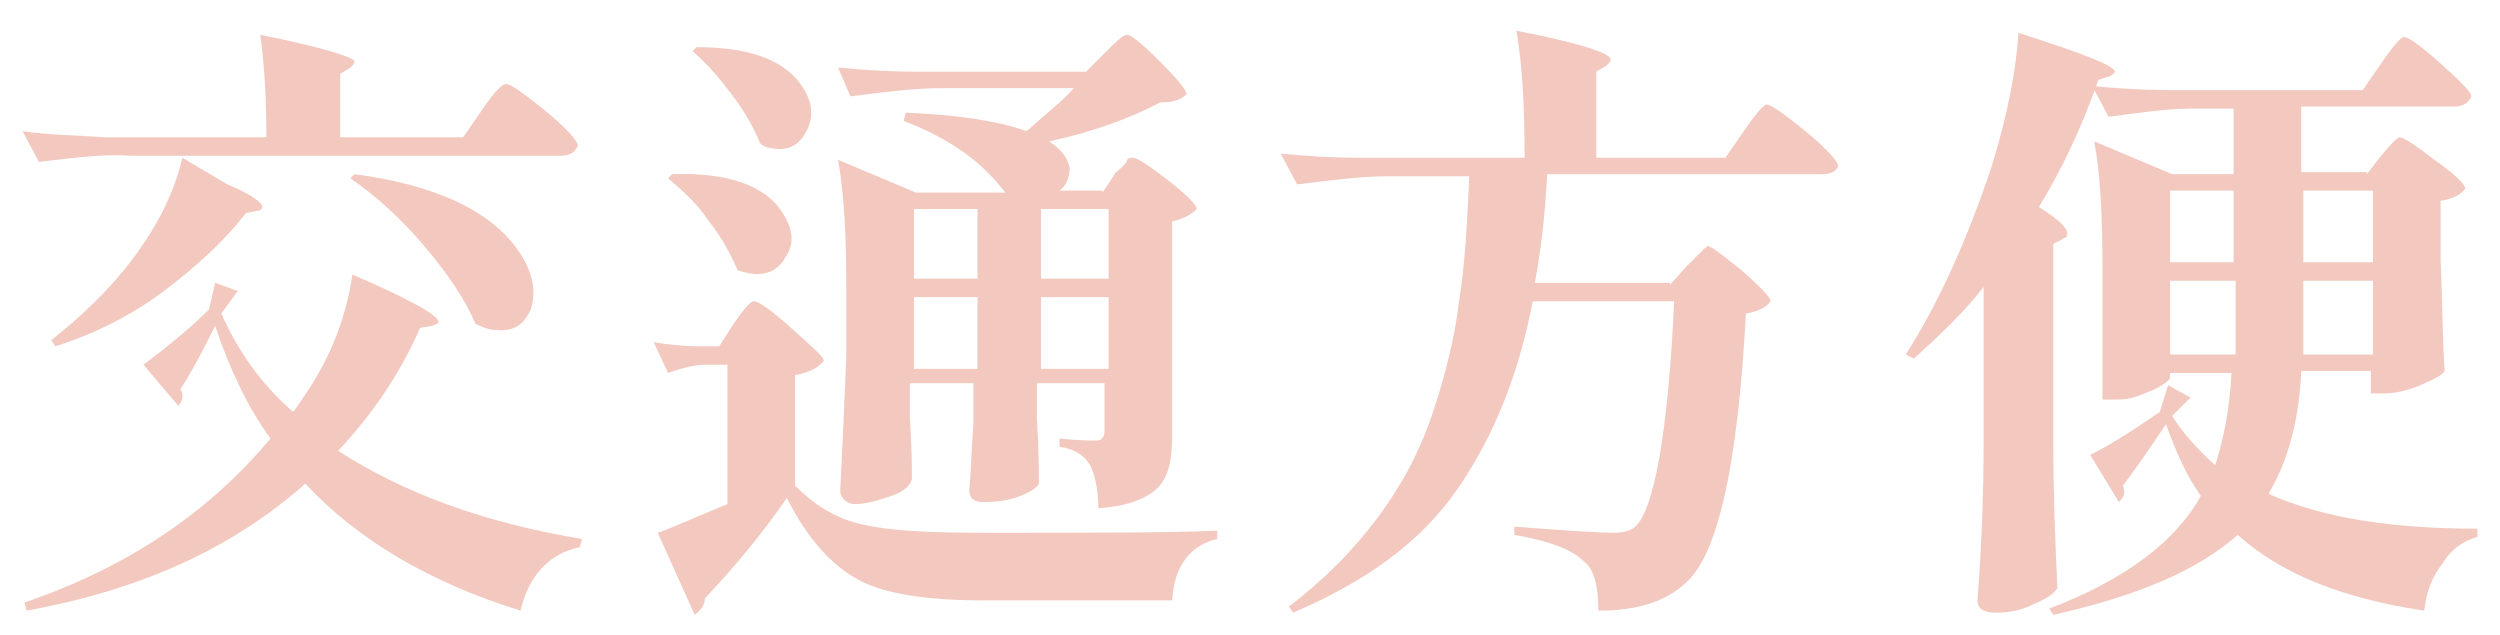 <?xml version="1.0" encoding="UTF-8"?>
<svg id="_圖層_1" data-name="圖層 1" xmlns="http://www.w3.org/2000/svg" width="122" height="31" viewBox="0 0 122 31">
  <path d="M22.6,6.7l.9-1.3c.6-.9,1-1.3,1.2-1.3s.8.4,1.9,1.3,1.6,1.5,1.6,1.7c-.1.3-.4.5-.8.5H6.4c-1.3-.1-2.8.1-4.5.3l-.8-1.5c1.3.2,2.7.2,4,.3h7.9c0-1.9-.1-3.6-.3-5,3,.6,4.6,1.1,4.6,1.3,0,.1-.1.2-.2.3l-.5.3v3.1h6ZM10.5,15.9c-.5,1-1,2-1.7,3.1.2.3.1.6-.1.8l-1.7-2c1.2-.9,2.3-1.8,3.2-2.7l.3-1.3,1.1.4-.8,1.1c.8,1.8,1.9,3.4,3.5,4.8.1-.1.3-.4.7-1,1.2-1.8,1.9-3.7,2.2-5.7,2.8,1.2,4.2,2,4.2,2.3,0,.1-.1.1-.3.2l-.6.1c-1,2.3-2.4,4.3-4,6,3.1,2,7,3.5,11.9,4.3l-.1.4c-1.5.3-2.5,1.4-2.9,3.1-4.5-1.4-8-3.5-10.5-6.2-3.6,3.2-8.1,5.2-13.6,6.2l-.1-.4c5-1.7,9-4.4,12-8-1.1-1.5-2-3.4-2.7-5.5ZM2.5,16.6c1.4-1.1,2.8-2.4,4-4s2-3.2,2.4-4.9l2.2,1.3c1.2.5,1.7.9,1.7,1.1,0,.1-.1.2-.3.2l-.5.1c-1,1.3-2.4,2.6-4,3.8s-3.4,2.1-5.3,2.7l-.2-.3ZM17.1,8.7l.2-.2c3.8.5,6.5,1.7,7.9,3.6.8,1.1,1,2.1.7,3-.3.7-.8,1.1-1.7,1-.3,0-.6-.1-1-.3-.5-1.2-1.4-2.5-2.5-3.8s-2.3-2.4-3.6-3.3Z" fill="#f2c8bf"/>
  <path d="M35.1,16.9l.7-1.1c.5-.7.8-1.1,1-1.1s.8.4,1.8,1.3,1.6,1.4,1.6,1.6c-.3.4-.8.6-1.4.7v5.4c1,1,2,1.6,3.3,1.9s3.2.4,6,.4c5.2,0,8.9,0,11.3-.1v.4c-1.3.3-2.1,1.3-2.2,3h-9.1c-2.8,0-4.9-.3-6.2-1s-2.5-2-3.5-4c-1.1,1.6-2.4,3.2-4,4.9,0,.3-.2.6-.5.8l-1.8-4c.6-.2,1.7-.7,3.4-1.4v-6.8h-1.1c-.6,0-1.2.2-1.8.4l-.7-1.5c.6.1,1.4.2,2.2.2h1ZM32.6,8.7l.2-.2c2.8-.1,4.6.6,5.4,1.9.5.8.6,1.5.1,2.2-.4.7-1.1.9-1.9.7-.1,0-.3-.1-.4-.1-.3-.7-.7-1.5-1.4-2.4-.6-.9-1.3-1.5-2-2.1ZM33.8,2.5l.2-.2c2.7,0,4.4.7,5.2,2,.5.8.5,1.5.1,2.2s-1,.9-1.8.7c-.1,0-.3-.1-.4-.2-.3-.7-.7-1.5-1.4-2.4-.6-.8-1.2-1.5-1.9-2.1ZM53.8,9.4l.6-.9c0-.1.1-.1.2-.2.1-.1.2-.2.3-.3,0,0,.1-.1.1-.2q.1-.1.2-.1t.1,0c.2,0,.8.4,1.7,1.1s1.4,1.2,1.4,1.4c-.3.3-.7.5-1.2.6v10.5c0,1.2-.2,2-.7,2.5s-1.4.9-2.9,1c0-1-.2-1.7-.4-2.1-.3-.5-.8-.8-1.5-.9v-.4c.9.1,1.5.1,1.8.1s.4-.2.4-.5v-2.3h-3.3v1.7c.1,1.7.1,2.7.1,3.2-.1.2-.4.4-.9.6s-1.1.3-1.8.3c-.5,0-.7-.2-.7-.6.1-.9.1-2,.2-3.2v-2h-3.1v1.6c.1,1.6.1,2.7.1,3.1-.1.3-.4.6-1,.8s-1.2.4-1.8.4c-.2,0-.4-.1-.5-.2s-.2-.3-.2-.4c.1-2,.2-4.2.3-6.6v-3.4c0-2.4-.1-4.5-.4-6.2l3.8,1.6h4.4s-.1,0-.1-.1l-.1-.1c-1.1-1.4-2.7-2.5-4.8-3.3l.1-.4c2.5.1,4.5.4,5.9.9,1-.9,1.8-1.5,2.3-2.1h-6.4c-1.4,0-2.9.2-4.5.4l-.6-1.4c1.1.1,2.4.2,4,.2h8.1l.9-.9c.6-.6.9-.9,1.1-.9s.7.4,1.6,1.3,1.3,1.4,1.3,1.6c-.3.3-.7.4-1.3.4-1.3.7-3.1,1.4-5.4,1.9.6.4.9.8,1,1.3,0,.5-.2.9-.5,1.1h2.1v.1ZM47.7,13.6v-3.4h-3.1v3.4h3.1ZM44.6,14.5v3.5h3.1v-3.5h-3.1ZM54.1,13.6v-3.4h-3.3v3.4h3.3ZM50.8,14.5v3.5h3.3v-3.5h-3.3Z" fill="#f2c8bf"/>
  <path d="M81.5,13.9l.8-.9c.1-.1.2-.2.3-.3.1-.1.2-.2.2-.2q.1-.1.2-.2t.2-.2c.1,0,.1-.1.1-.1.2,0,.7.4,1.7,1.2.9.8,1.4,1.3,1.4,1.5-.2.3-.6.5-1.2.6-.4,7.5-1.4,11.9-3,13.2-1,.9-2.4,1.3-4.2,1.3,0-1.2-.2-2-.7-2.4-.6-.6-1.7-1-3.4-1.3v-.4c2.6.2,4.2.3,4.8.3.5,0,.9-.1,1.1-.3.9-.8,1.6-4.5,1.9-11h-6.9c-.7,3.6-1.9,6.6-3.7,9.2s-4.5,4.5-8,6l-.2-.3c1.7-1.3,3.1-2.7,4.3-4.3s2.1-3.3,2.7-5.1,1.1-3.7,1.3-5.5c.3-1.8.4-3.9.5-6.1h-3.9c-1.4,0-2.9.2-4.5.4l-.8-1.5c1.1.1,2.4.2,4,.2h7.9c0-2.4-.1-4.5-.4-6.2,3.1.6,4.6,1.1,4.6,1.4,0,.1-.1.2-.2.3l-.5.3v4.2h6.3l.9-1.3c.6-.9,1-1.3,1.1-1.3.2,0,.8.4,1.9,1.3s1.6,1.5,1.6,1.7c-.1.3-.4.4-.8.4h-13.4c-.1,2-.3,3.7-.6,5.3h6.6v.1Z" fill="#f2c8bf"/>
  <path d="M96.8,14c-1,1.3-2.2,2.4-3.4,3.5l-.4-.2c1.6-2.5,3-5.6,4.2-9.2.8-2.6,1.2-4.8,1.3-6.5,3.1,1,4.7,1.6,4.7,1.9,0,.1-.1.1-.2.2l-.6.2c-.8,2.3-1.8,4.4-2.9,6.2,1.1.7,1.6,1.2,1.3,1.5,0,0-.1,0-.2.1l-.4.2v9.8c0,2.4.1,4.8.2,7-.2.3-.5.5-1.2.8-.6.3-1.2.4-1.8.4s-.9-.2-.9-.6c.2-2.6.3-5.2.3-7.8v-7.5ZM115.5,8.5l.7-.9c.5-.6.8-.9.9-.9.2,0,.8.4,1.7,1.1,1,.7,1.5,1.2,1.5,1.4-.2.3-.6.5-1.2.6v2.8c.1,2.4.1,4.2.2,5.5-.1.2-.5.4-1.2.7s-1.3.4-1.8.4h-.6v-1.1h-3.4c-.1,2.5-.7,4.5-1.6,6,2.7,1.2,6.1,1.7,10.2,1.7v.4c-.7.2-1.3.6-1.7,1.3-.5.6-.8,1.4-.9,2.3-4-.6-7-1.8-9.1-3.7-1.9,1.7-4.9,3-9,3.9l-.2-.3c3.7-1.4,6.2-3.3,7.4-5.5-.7-1-1.2-2.1-1.7-3.5-.8,1.2-1.5,2.2-2.1,3,.1.3.1.5-.2.8l-1.4-2.3c1-.5,2.1-1.2,3.4-2.1l.4-1.3,1.1.6-.9.9c.5.8,1.2,1.6,2.1,2.4.4-1.2.7-2.7.8-4.5h-3v.2c0,.1-.1.2-.4.4s-.6.3-1.1.5-.9.2-1.3.2h-.5v-6.4c0-2.5-.1-4.6-.4-6.2l3.8,1.6h3v-3.2h-2.1c-1.1,0-2.5.2-4,.4l-.8-1.5c1.1.1,2.4.2,4,.2h9.2l.9-1.3c.6-.9,1-1.3,1.1-1.3.2,0,.8.4,1.8,1.3s1.5,1.4,1.5,1.6c-.1.3-.4.5-.8.5h-7.5v3.2h3.2v.1ZM109,12.9v-3.6h-3.1v3.5h3.1v.1ZM105.9,13.7v3.6h3.2v-3.6s-3.2,0-3.2,0ZM115.8,12.9v-3.6h-3.4v3.5h3.4v.1ZM112.4,13.7v3.6h3.4v-3.6s-3.4,0-3.4,0Z" fill="#f2c8bf"/>
</svg>